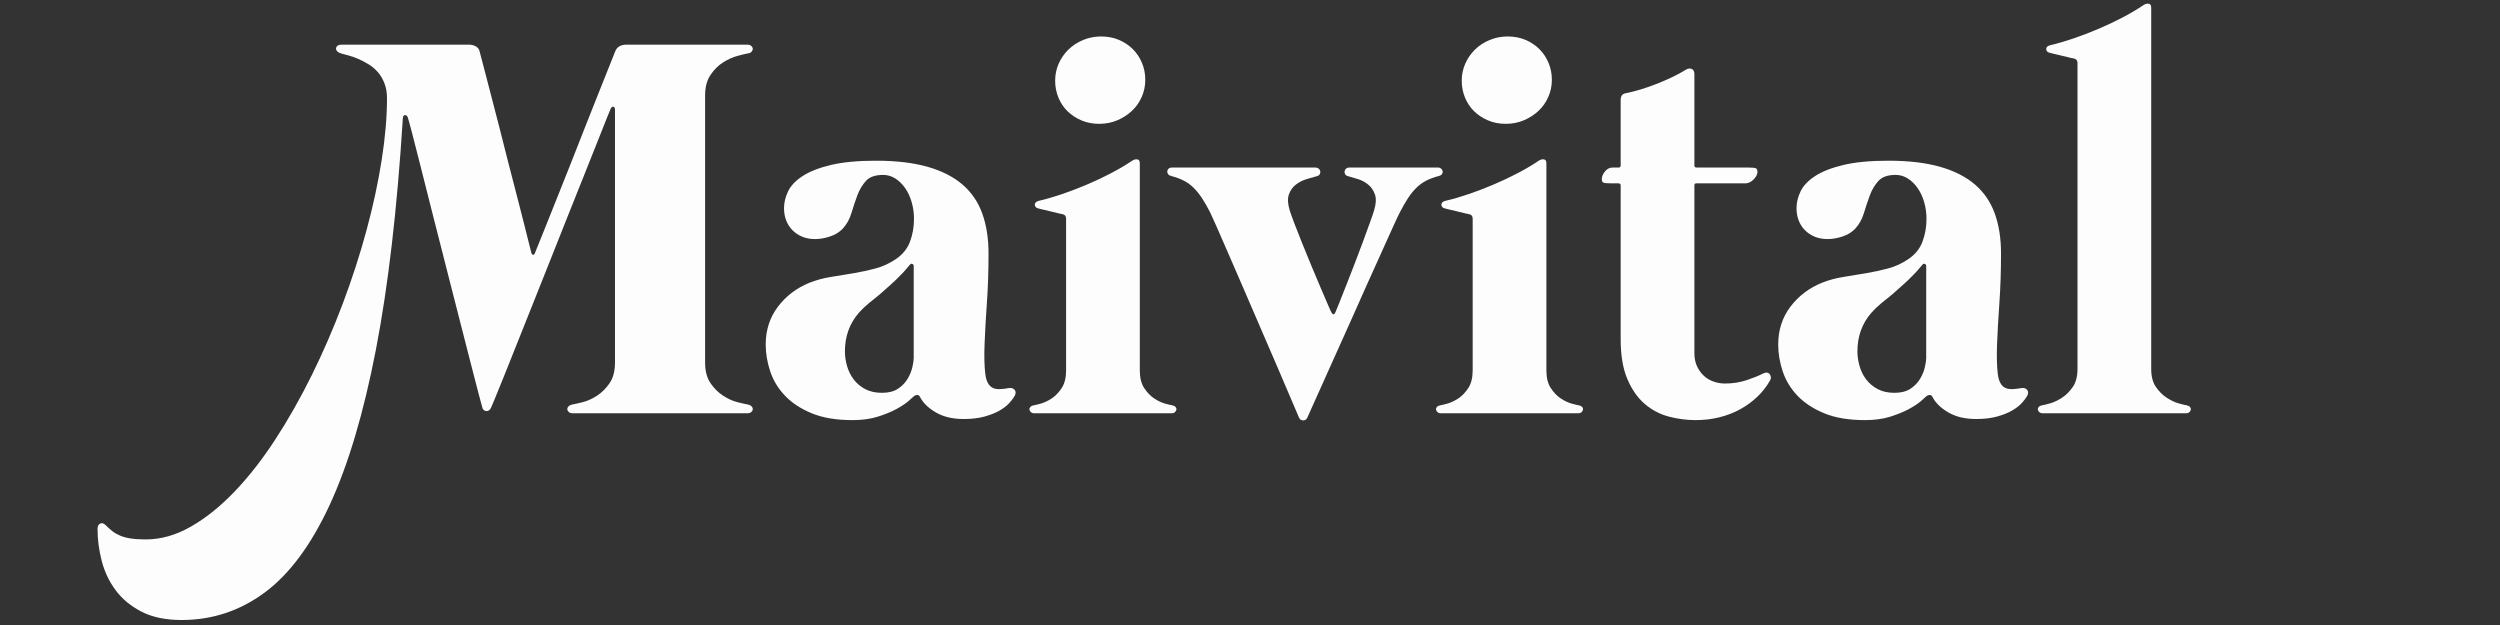 <svg version="1.0" preserveAspectRatio="xMidYMid meet" height="500" viewBox="0 0 1500 375" zoomAndPan="magnify" width="2000" xmlns:xlink="http://www.w3.org/1999/xlink" xmlns="http://www.w3.org/2000/svg"><rect x="0" y="0" width="1500" height="375" fill="#333333" stroke="none"/><defs><g></g></defs><g fill-opacity="1" fill="#fefdfe"><g transform="translate(184.027, 247.972)"><g><path d="M 57.672 -176.938 C 54.285 -122.656 48.906 -76.426 41.531 -38.25 C 34.156 -0.082 24.895 31.016 13.75 55.047 C 2.613 79.078 -10.379 96.582 -25.234 107.562 C -40.086 118.539 -56.688 124.031 -75.031 124.031 C -84.539 124.031 -92.516 122.391 -98.953 119.109 C -105.398 115.828 -110.586 111.566 -114.516 106.328 C -118.453 101.086 -121.266 95.219 -122.953 88.719 C -124.648 82.219 -125.5 75.801 -125.5 69.469 C -125.5 67.832 -124.977 66.738 -123.938 66.188 C -122.906 65.645 -121.785 65.973 -120.578 67.172 C -119.273 68.484 -117.969 69.656 -116.656 70.688 C -115.344 71.727 -113.785 72.629 -111.984 73.391 C -110.18 74.16 -108.051 74.734 -105.594 75.109 C -103.133 75.492 -100.156 75.688 -96.656 75.688 C -87.488 75.688 -78.426 73.117 -69.469 67.984 C -60.508 62.859 -51.77 55.844 -43.25 46.938 C -34.727 38.039 -26.562 27.582 -18.75 15.562 C -10.945 3.551 -3.66 -9.305 3.109 -23.016 C 9.879 -36.723 16.051 -50.977 21.625 -65.781 C 27.195 -80.582 31.945 -95.242 35.875 -109.766 C 39.812 -124.297 42.844 -138.332 44.969 -151.875 C 47.102 -165.414 48.172 -177.812 48.172 -189.062 C 48.172 -192.445 47.648 -195.453 46.609 -198.078 C 45.578 -200.703 44.238 -202.941 42.594 -204.797 C 40.957 -206.648 39.098 -208.203 37.016 -209.453 C 34.941 -210.711 32.895 -211.781 30.875 -212.656 C 28.863 -213.531 26.926 -214.211 25.062 -214.703 C 23.207 -215.191 21.68 -215.602 20.484 -215.938 C 19.492 -216.258 18.754 -216.691 18.266 -217.234 C 17.773 -217.785 17.555 -218.363 17.609 -218.969 C 17.66 -219.57 17.957 -220.086 18.5 -220.516 C 19.051 -220.953 19.875 -221.172 20.969 -221.172 L 97.312 -221.172 C 98.844 -221.172 100.207 -220.844 101.406 -220.188 C 102.613 -219.539 103.379 -218.562 103.703 -217.25 C 104.473 -214.52 105.457 -210.773 106.656 -206.016 C 107.852 -201.266 109.242 -195.91 110.828 -189.953 C 112.41 -184.004 114.051 -177.672 115.75 -170.953 C 117.445 -164.242 119.141 -157.555 120.828 -150.891 C 122.523 -144.234 124.191 -137.789 125.828 -131.562 C 127.461 -125.332 128.906 -119.707 130.156 -114.688 C 131.414 -109.664 132.457 -105.516 133.281 -102.234 C 134.102 -98.953 134.625 -96.879 134.844 -96.016 C 135.062 -95.461 135.383 -95.16 135.812 -95.109 C 136.25 -95.055 136.578 -95.301 136.797 -95.844 C 137.016 -96.383 137.781 -98.266 139.094 -101.484 C 140.406 -104.711 142.039 -108.785 144 -113.703 C 145.969 -118.617 148.207 -124.219 150.719 -130.5 C 153.238 -136.781 155.836 -143.305 158.516 -150.078 C 161.191 -156.848 163.863 -163.645 166.531 -170.469 C 169.207 -177.301 171.75 -183.719 174.156 -189.719 C 176.562 -195.727 178.719 -201.133 180.625 -205.938 C 182.539 -210.75 184.047 -214.52 185.141 -217.25 C 186.223 -219.863 188.461 -221.172 191.859 -221.172 L 264.266 -221.172 C 265.359 -221.172 266.176 -220.926 266.719 -220.438 C 267.27 -219.945 267.57 -219.398 267.625 -218.797 C 267.676 -218.203 267.457 -217.602 266.969 -217 C 266.477 -216.395 265.742 -216.039 264.766 -215.938 C 263.453 -215.719 261.375 -215.223 258.531 -214.453 C 255.695 -213.691 252.832 -212.41 249.938 -210.609 C 247.039 -208.805 244.5 -206.289 242.312 -203.062 C 240.125 -199.844 239.031 -195.723 239.031 -190.703 L 239.031 -30.469 C 239.031 -25.332 240.125 -21.18 242.312 -18.016 C 244.5 -14.848 247.039 -12.336 249.938 -10.484 C 252.832 -8.629 255.695 -7.348 258.531 -6.641 C 261.375 -5.93 263.453 -5.469 264.766 -5.25 C 265.742 -5.031 266.477 -4.645 266.969 -4.094 C 267.457 -3.551 267.676 -2.977 267.625 -2.375 C 267.57 -1.77 267.27 -1.223 266.719 -0.734 C 266.176 -0.242 265.359 0 264.266 0 L 159.734 0 C 158.648 0 157.832 -0.242 157.281 -0.734 C 156.738 -1.223 156.438 -1.77 156.375 -2.375 C 156.32 -2.977 156.539 -3.551 157.031 -4.094 C 157.531 -4.645 158.27 -5.031 159.25 -5.25 C 160.562 -5.469 162.633 -5.93 165.469 -6.641 C 168.312 -7.348 171.18 -8.629 174.078 -10.484 C 176.973 -12.336 179.508 -14.848 181.688 -18.016 C 183.875 -21.18 184.969 -25.332 184.969 -30.469 L 184.969 -182.344 C 184.969 -183.113 184.664 -183.633 184.062 -183.906 C 183.469 -184.176 182.895 -183.766 182.344 -182.672 C 182.125 -182.234 181.305 -180.238 179.891 -176.688 C 178.473 -173.145 176.613 -168.453 174.312 -162.609 C 172.02 -156.766 169.344 -150.047 166.281 -142.453 C 163.227 -134.859 160.008 -126.801 156.625 -118.281 C 153.238 -109.77 149.77 -101.035 146.219 -92.078 C 142.676 -83.117 139.207 -74.406 135.812 -65.938 C 132.426 -57.477 129.234 -49.477 126.234 -41.938 C 123.234 -34.406 120.582 -27.77 118.281 -22.031 C 115.988 -16.301 114.133 -11.742 112.719 -8.359 C 111.301 -4.973 110.535 -3.172 110.422 -2.953 C 109.766 -1.859 108.914 -1.312 107.875 -1.312 C 106.844 -1.312 106.055 -1.859 105.516 -2.953 C 105.398 -3.172 104.688 -5.789 103.375 -10.812 C 102.07 -15.832 100.379 -22.383 98.297 -30.469 C 96.223 -38.551 93.875 -47.727 91.25 -58 C 88.633 -68.27 85.957 -78.754 83.219 -89.453 C 80.488 -100.16 77.812 -110.672 75.188 -120.984 C 72.57 -131.305 70.227 -140.594 68.156 -148.844 C 66.082 -157.094 64.363 -163.812 63 -169 C 61.633 -174.188 60.844 -177.051 60.625 -177.594 C 60.289 -178.469 59.738 -178.906 58.969 -178.906 C 58.207 -178.906 57.773 -178.25 57.672 -176.938 Z M 57.672 -176.938"></path></g></g></g><g fill-opacity="1" fill="#fefdfe"><g transform="translate(455.008, 247.972)"><g><path d="M 150.078 -15.078 C 151.609 -15.398 152.805 -15.098 153.672 -14.172 C 154.547 -13.242 154.602 -12.016 153.844 -10.484 C 153.188 -9.285 152.117 -7.863 150.641 -6.219 C 149.172 -4.582 147.207 -3.055 144.75 -1.641 C 142.289 -0.223 139.285 0.973 135.734 1.953 C 132.18 2.941 128.004 3.438 123.203 3.438 C 116.535 3.438 110.938 2.098 106.406 -0.578 C 101.875 -3.254 98.734 -6.336 96.984 -9.828 C 96.547 -10.703 95.914 -11.082 95.094 -10.969 C 94.281 -10.863 93.602 -10.539 93.062 -10 C 92.727 -9.664 91.711 -8.758 90.016 -7.281 C 88.328 -5.812 85.926 -4.227 82.812 -2.531 C 79.707 -0.844 75.969 0.68 71.594 2.047 C 67.227 3.41 62.203 4.094 56.516 4.094 C 46.797 4.094 38.633 2.727 32.031 0 C 25.426 -2.727 20.07 -6.25 15.969 -10.562 C 11.875 -14.875 8.926 -19.734 7.125 -25.141 C 5.32 -30.555 4.422 -35.938 4.422 -41.281 C 4.422 -49.914 6.848 -57.453 11.703 -63.891 C 16.566 -70.336 22.879 -75.145 30.641 -78.312 C 34.785 -79.945 39.125 -81.117 43.656 -81.828 C 48.195 -82.547 52.703 -83.285 57.172 -84.047 C 61.648 -84.805 66.047 -85.758 70.359 -86.906 C 74.68 -88.062 78.754 -89.945 82.578 -92.562 C 86.617 -95.289 89.43 -98.785 91.016 -103.047 C 92.598 -107.305 93.391 -111.844 93.391 -116.656 C 93.391 -120.145 92.922 -123.5 91.984 -126.719 C 91.055 -129.945 89.742 -132.758 88.047 -135.156 C 86.359 -137.562 84.395 -139.473 82.156 -140.891 C 79.926 -142.316 77.5 -143.031 74.875 -143.031 C 70.176 -143.031 66.734 -141.828 64.547 -139.422 C 62.367 -137.016 60.648 -134.117 59.391 -130.734 C 58.129 -127.348 56.953 -123.828 55.859 -120.172 C 54.773 -116.516 53.031 -113.375 50.625 -110.75 C 48.656 -108.676 46.113 -107.117 43 -106.078 C 39.895 -105.047 36.922 -104.531 34.078 -104.531 C 31.129 -104.531 28.504 -105.02 26.203 -106 C 23.91 -106.977 21.945 -108.316 20.312 -110.016 C 18.676 -111.711 17.445 -113.676 16.625 -115.906 C 15.812 -118.145 15.406 -120.523 15.406 -123.047 C 15.406 -126.43 16.223 -129.816 17.859 -133.203 C 19.492 -136.586 22.414 -139.645 26.625 -142.375 C 30.832 -145.102 36.484 -147.312 43.578 -149 C 50.68 -150.695 59.691 -151.547 70.609 -151.547 C 82.734 -151.547 93.082 -150.316 101.656 -147.859 C 110.227 -145.398 117.219 -141.82 122.625 -137.125 C 128.031 -132.426 131.961 -126.609 134.422 -119.672 C 136.879 -112.742 138.109 -104.859 138.109 -96.016 C 138.109 -85.41 137.781 -75.469 137.125 -66.188 C 136.469 -56.906 136.004 -48.688 135.734 -41.531 C 135.461 -34.375 135.598 -28.473 136.141 -23.828 C 136.691 -19.191 138.223 -16.328 140.734 -15.234 C 141.828 -14.691 143.191 -14.445 144.828 -14.5 C 146.461 -14.551 148.211 -14.742 150.078 -15.078 Z M 93.219 -88.312 C 93.219 -88.969 92.941 -89.406 92.391 -89.625 C 91.848 -89.844 91.359 -89.676 90.922 -89.125 C 90.055 -88.145 89.266 -87.219 88.547 -86.344 C 87.836 -85.469 86.883 -84.43 85.688 -83.234 C 83.613 -81.047 81.484 -78.992 79.297 -77.078 C 77.109 -75.172 74.926 -73.234 72.75 -71.266 C 70.562 -69.516 68.398 -67.766 66.266 -66.016 C 64.141 -64.273 62.148 -62.367 60.297 -60.297 C 57.453 -57.016 55.348 -53.438 53.984 -49.562 C 52.617 -45.688 51.938 -41.562 51.938 -37.188 C 51.938 -34.238 52.375 -31.258 53.25 -28.25 C 54.125 -25.25 55.461 -22.578 57.266 -20.234 C 59.066 -17.891 61.359 -15.977 64.141 -14.5 C 66.922 -13.02 70.281 -12.281 74.219 -12.281 C 78.145 -12.281 81.336 -13.098 83.797 -14.734 C 86.254 -16.379 88.164 -18.348 89.531 -20.641 C 90.895 -22.93 91.848 -25.25 92.391 -27.594 C 92.941 -29.945 93.219 -31.781 93.219 -33.094 Z M 93.219 -88.312"></path></g></g></g><g fill-opacity="1" fill="#fefdfe"><g transform="translate(613.763, 247.972)"><g><path d="M 70.125 -149.906 C 70.125 -151.438 69.602 -152.254 68.562 -152.359 C 67.531 -152.473 66.52 -152.203 65.531 -151.547 C 61.82 -149.035 57.617 -146.551 52.922 -144.094 C 48.223 -141.633 43.359 -139.336 38.328 -137.203 C 33.305 -135.078 28.312 -133.164 23.344 -131.469 C 18.375 -129.781 13.758 -128.445 9.5 -127.469 C 7.863 -127.031 7.07 -126.238 7.125 -125.094 C 7.176 -123.945 7.914 -123.207 9.344 -122.875 C 9.664 -122.77 10.562 -122.551 12.031 -122.219 C 13.508 -121.895 15.125 -121.516 16.875 -121.078 C 18.625 -120.641 20.18 -120.254 21.547 -119.922 C 22.91 -119.598 23.703 -119.438 23.922 -119.438 C 25.234 -119.102 25.891 -118.227 25.891 -116.812 L 25.891 -25.719 C 25.891 -21.352 25.016 -17.832 23.266 -15.156 C 21.516 -12.477 19.52 -10.398 17.281 -8.922 C 15.039 -7.453 12.852 -6.414 10.719 -5.812 C 8.594 -5.219 7.094 -4.863 6.219 -4.75 C 5.352 -4.531 4.727 -4.176 4.344 -3.688 C 3.957 -3.195 3.816 -2.676 3.922 -2.125 C 4.035 -1.582 4.336 -1.094 4.828 -0.656 C 5.328 -0.219 6.008 0 6.875 0 L 89.125 0 C 90 0 90.68 -0.219 91.172 -0.656 C 91.66 -1.094 91.957 -1.582 92.062 -2.125 C 92.176 -2.676 92.039 -3.195 91.656 -3.688 C 91.281 -4.176 90.656 -4.531 89.781 -4.75 C 88.906 -4.863 87.398 -5.219 85.266 -5.812 C 83.141 -6.414 80.957 -7.453 78.719 -8.922 C 76.477 -10.398 74.484 -12.477 72.734 -15.156 C 70.992 -17.832 70.125 -21.352 70.125 -25.719 Z M 73.406 -200.047 C 73.406 -196.441 72.691 -193.023 71.266 -189.797 C 69.848 -186.578 67.883 -183.789 65.375 -181.438 C 62.863 -179.094 59.941 -177.211 56.609 -175.797 C 53.273 -174.379 49.641 -173.672 45.703 -173.672 C 41.879 -173.672 38.359 -174.352 35.141 -175.719 C 31.922 -177.082 29.133 -178.91 26.781 -181.203 C 24.438 -183.492 22.609 -186.223 21.297 -189.391 C 19.984 -192.555 19.328 -195.941 19.328 -199.547 C 19.328 -203.148 20.035 -206.562 21.453 -209.781 C 22.879 -213.008 24.82 -215.82 27.281 -218.219 C 29.738 -220.625 32.66 -222.535 36.047 -223.953 C 39.43 -225.379 43.035 -226.094 46.859 -226.094 C 50.785 -226.094 54.359 -225.41 57.578 -224.047 C 60.805 -222.68 63.594 -220.82 65.938 -218.469 C 68.289 -216.125 70.125 -213.367 71.438 -210.203 C 72.75 -207.035 73.406 -203.648 73.406 -200.047 Z M 73.406 -200.047"></path></g></g></g><g fill-opacity="1" fill="#fefdfe"><g transform="translate(707.64, 247.972)"><g><path d="M 132.375 -120.75 C 131.719 -119.539 130.43 -116.832 128.516 -112.625 C 126.609 -108.426 124.289 -103.297 121.562 -97.234 C 118.832 -91.172 115.828 -84.508 112.547 -77.25 C 109.273 -69.988 106 -62.645 102.719 -55.219 C 94.969 -37.844 86.285 -18.508 76.672 2.781 C 76.129 3.77 75.336 4.266 74.297 4.266 C 73.266 4.266 72.473 3.828 71.922 2.953 C 62.859 -18.348 54.555 -37.68 47.016 -55.047 C 43.848 -62.473 40.68 -69.816 37.516 -77.078 C 34.348 -84.348 31.453 -91.016 28.828 -97.078 C 26.211 -103.141 23.973 -108.27 22.109 -112.469 C 20.254 -116.676 19 -119.438 18.344 -120.75 C 16.707 -123.914 15.125 -126.672 13.594 -129.016 C 12.062 -131.367 10.422 -133.414 8.672 -135.156 C 6.93 -136.906 4.969 -138.352 2.781 -139.5 C 0.602 -140.656 -1.961 -141.613 -4.922 -142.375 C -5.785 -142.594 -6.41 -142.973 -6.797 -143.516 C -7.18 -144.066 -7.344 -144.641 -7.281 -145.234 C -7.227 -145.836 -6.957 -146.359 -6.469 -146.797 C -5.977 -147.234 -5.297 -147.453 -4.422 -147.453 L 81.594 -147.453 C 82.352 -147.453 83.004 -147.234 83.547 -146.797 C 84.098 -146.359 84.426 -145.836 84.531 -145.234 C 84.645 -144.641 84.535 -144.039 84.203 -143.438 C 83.879 -142.832 83.227 -142.422 82.25 -142.203 C 80.602 -141.766 78.609 -141.191 76.266 -140.484 C 73.922 -139.773 71.789 -138.68 69.875 -137.203 C 67.969 -135.734 66.578 -133.77 65.703 -131.312 C 64.828 -128.852 64.988 -125.66 66.188 -121.734 C 66.738 -119.984 67.695 -117.305 69.062 -113.703 C 70.426 -110.098 72.008 -106.082 73.812 -101.656 C 75.613 -97.238 77.492 -92.648 79.453 -87.891 C 81.422 -83.141 83.25 -78.797 84.938 -74.859 C 86.633 -70.93 88.055 -67.629 89.203 -64.953 C 90.348 -62.285 91.031 -60.785 91.25 -60.453 C 92.02 -59.035 92.785 -59.035 93.547 -60.453 C 93.879 -61.223 94.617 -63.023 95.766 -65.859 C 96.91 -68.703 98.273 -72.145 99.859 -76.188 C 101.441 -80.227 103.133 -84.566 104.938 -89.203 C 106.738 -93.848 108.43 -98.328 110.016 -102.641 C 111.598 -106.953 113.016 -110.828 114.266 -114.266 C 115.523 -117.711 116.375 -120.203 116.812 -121.734 C 118.02 -125.66 118.188 -128.852 117.312 -131.312 C 116.438 -133.77 115.098 -135.734 113.297 -137.203 C 111.492 -138.68 109.473 -139.773 107.234 -140.484 C 104.992 -141.191 103.055 -141.766 101.422 -142.203 C 100.43 -142.422 99.77 -142.832 99.438 -143.438 C 99.113 -144.039 99.004 -144.641 99.109 -145.234 C 99.223 -145.836 99.523 -146.359 100.016 -146.797 C 100.516 -147.234 101.195 -147.453 102.062 -147.453 L 155.156 -147.453 C 155.914 -147.453 156.539 -147.234 157.031 -146.797 C 157.531 -146.359 157.832 -145.836 157.938 -145.234 C 158.051 -144.641 157.914 -144.066 157.531 -143.516 C 157.145 -142.973 156.516 -142.594 155.641 -142.375 C 152.691 -141.613 150.125 -140.656 147.938 -139.5 C 145.758 -138.352 143.797 -136.906 142.047 -135.156 C 140.297 -133.414 138.656 -131.367 137.125 -129.016 C 135.602 -126.672 134.02 -123.914 132.375 -120.75 Z M 132.375 -120.75"></path></g></g></g><g fill-opacity="1" fill="#fefdfe"><g transform="translate(857.712, 247.972)"><g><path d="M 70.125 -149.906 C 70.125 -151.438 69.602 -152.254 68.562 -152.359 C 67.531 -152.473 66.52 -152.203 65.531 -151.547 C 61.82 -149.035 57.617 -146.551 52.922 -144.094 C 48.223 -141.633 43.359 -139.336 38.328 -137.203 C 33.305 -135.078 28.312 -133.164 23.344 -131.469 C 18.375 -129.781 13.758 -128.445 9.5 -127.469 C 7.863 -127.031 7.07 -126.238 7.125 -125.094 C 7.176 -123.945 7.914 -123.207 9.344 -122.875 C 9.664 -122.77 10.562 -122.551 12.031 -122.219 C 13.508 -121.895 15.125 -121.516 16.875 -121.078 C 18.625 -120.641 20.18 -120.254 21.547 -119.922 C 22.91 -119.598 23.703 -119.438 23.922 -119.438 C 25.234 -119.102 25.891 -118.227 25.891 -116.812 L 25.891 -25.719 C 25.891 -21.352 25.016 -17.832 23.266 -15.156 C 21.516 -12.477 19.52 -10.398 17.281 -8.922 C 15.039 -7.453 12.852 -6.414 10.719 -5.812 C 8.594 -5.219 7.094 -4.863 6.219 -4.75 C 5.352 -4.531 4.727 -4.176 4.344 -3.688 C 3.957 -3.195 3.816 -2.676 3.922 -2.125 C 4.035 -1.582 4.336 -1.094 4.828 -0.656 C 5.328 -0.219 6.008 0 6.875 0 L 89.125 0 C 90 0 90.68 -0.219 91.172 -0.656 C 91.66 -1.094 91.957 -1.582 92.062 -2.125 C 92.176 -2.676 92.039 -3.195 91.656 -3.688 C 91.281 -4.176 90.656 -4.531 89.781 -4.75 C 88.906 -4.863 87.398 -5.219 85.266 -5.812 C 83.141 -6.414 80.957 -7.453 78.719 -8.922 C 76.477 -10.398 74.484 -12.477 72.734 -15.156 C 70.992 -17.832 70.125 -21.352 70.125 -25.719 Z M 73.406 -200.047 C 73.406 -196.441 72.691 -193.023 71.266 -189.797 C 69.848 -186.578 67.883 -183.789 65.375 -181.438 C 62.863 -179.094 59.941 -177.211 56.609 -175.797 C 53.273 -174.379 49.641 -173.672 45.703 -173.672 C 41.879 -173.672 38.359 -174.352 35.141 -175.719 C 31.922 -177.082 29.133 -178.91 26.781 -181.203 C 24.438 -183.492 22.609 -186.223 21.297 -189.391 C 19.984 -192.555 19.328 -195.941 19.328 -199.547 C 19.328 -203.148 20.035 -206.562 21.453 -209.781 C 22.879 -213.008 24.82 -215.82 27.281 -218.219 C 29.738 -220.625 32.66 -222.535 36.047 -223.953 C 39.43 -225.379 43.035 -226.094 46.859 -226.094 C 50.785 -226.094 54.359 -225.41 57.578 -224.047 C 60.805 -222.68 63.594 -220.82 65.938 -218.469 C 68.289 -216.125 70.125 -213.367 71.438 -210.203 C 72.75 -207.035 73.406 -203.648 73.406 -200.047 Z M 73.406 -200.047"></path></g></g></g><g fill-opacity="1" fill="#fefdfe"><g transform="translate(951.589, 247.972)"><g><path d="M 106 -23.75 C 107.969 -24.738 109.391 -24.629 110.266 -23.422 C 111.141 -22.223 111.191 -20.969 110.422 -19.656 C 108.453 -16.164 105.969 -12.973 102.969 -10.078 C 99.969 -7.18 96.555 -4.664 92.734 -2.531 C 88.91 -0.406 84.734 1.227 80.203 2.375 C 75.672 3.52 70.891 4.094 65.859 4.094 C 60.398 4.094 54.992 3.383 49.641 1.969 C 44.285 0.551 39.477 -1.984 35.219 -5.641 C 30.957 -9.305 27.488 -14.281 24.812 -20.562 C 22.145 -26.844 20.812 -34.844 20.812 -44.562 L 20.812 -136.641 C 20.812 -137.516 20.375 -137.953 19.5 -137.953 L 15.234 -137.953 C 12.609 -137.953 10.992 -138.113 10.391 -138.438 C 9.797 -138.77 9.5 -139.484 9.5 -140.578 C 9.5 -141.992 10.125 -143.492 11.375 -145.078 C 12.633 -146.66 14.195 -147.453 16.062 -147.453 L 19.656 -147.453 C 20.426 -147.453 20.812 -147.891 20.812 -148.766 L 20.812 -187.922 C 20.812 -190.328 21.789 -191.691 23.75 -192.016 C 26.488 -192.555 29.41 -193.289 32.516 -194.219 C 35.629 -195.156 38.797 -196.25 42.016 -197.5 C 45.242 -198.758 48.414 -200.125 51.531 -201.594 C 54.645 -203.07 57.508 -204.629 60.125 -206.266 C 61.332 -206.922 62.453 -207.031 63.484 -206.594 C 64.523 -206.156 65.047 -205.066 65.047 -203.328 L 65.047 -148.594 C 65.047 -147.832 65.484 -147.453 66.359 -147.453 L 97.156 -147.453 C 99.781 -147.453 101.391 -147.285 101.984 -146.953 C 102.586 -146.629 102.891 -145.922 102.891 -144.828 C 102.891 -143.41 102.125 -141.91 100.594 -140.328 C 99.062 -138.742 97.367 -137.953 95.516 -137.953 L 66.188 -137.953 C 65.426 -137.953 65.047 -137.566 65.047 -136.797 L 65.047 -36.047 C 65.047 -33.098 65.562 -30.504 66.594 -28.266 C 67.633 -26.023 69 -24.113 70.688 -22.531 C 72.383 -20.945 74.352 -19.77 76.594 -19 C 78.832 -18.238 81.098 -17.859 83.391 -17.859 C 88.086 -17.859 92.457 -18.539 96.5 -19.906 C 100.539 -21.27 103.707 -22.551 106 -23.75 Z M 106 -23.75"></path></g></g></g><g fill-opacity="1" fill="#fefdfe"><g transform="translate(1062.505, 247.972)"><g><path d="M 150.078 -15.078 C 151.609 -15.398 152.805 -15.098 153.672 -14.172 C 154.547 -13.242 154.602 -12.016 153.844 -10.484 C 153.188 -9.285 152.117 -7.863 150.641 -6.219 C 149.172 -4.582 147.207 -3.055 144.75 -1.641 C 142.289 -0.223 139.285 0.973 135.734 1.953 C 132.18 2.941 128.004 3.438 123.203 3.438 C 116.535 3.438 110.938 2.098 106.406 -0.578 C 101.875 -3.254 98.734 -6.336 96.984 -9.828 C 96.547 -10.703 95.914 -11.082 95.094 -10.969 C 94.281 -10.863 93.602 -10.539 93.062 -10 C 92.727 -9.664 91.711 -8.758 90.016 -7.281 C 88.328 -5.812 85.926 -4.227 82.812 -2.531 C 79.707 -0.844 75.969 0.68 71.594 2.047 C 67.227 3.41 62.203 4.094 56.516 4.094 C 46.797 4.094 38.633 2.727 32.031 0 C 25.426 -2.727 20.07 -6.25 15.969 -10.562 C 11.875 -14.875 8.926 -19.734 7.125 -25.141 C 5.32 -30.555 4.422 -35.938 4.422 -41.281 C 4.422 -49.914 6.848 -57.453 11.703 -63.891 C 16.566 -70.336 22.879 -75.145 30.641 -78.312 C 34.785 -79.945 39.125 -81.117 43.656 -81.828 C 48.195 -82.547 52.703 -83.285 57.172 -84.047 C 61.648 -84.805 66.047 -85.758 70.359 -86.906 C 74.68 -88.062 78.754 -89.945 82.578 -92.562 C 86.617 -95.289 89.43 -98.785 91.016 -103.047 C 92.598 -107.305 93.391 -111.844 93.391 -116.656 C 93.391 -120.145 92.922 -123.5 91.984 -126.719 C 91.055 -129.945 89.742 -132.758 88.047 -135.156 C 86.359 -137.562 84.395 -139.473 82.156 -140.891 C 79.926 -142.316 77.5 -143.031 74.875 -143.031 C 70.176 -143.031 66.734 -141.828 64.547 -139.422 C 62.367 -137.016 60.648 -134.117 59.391 -130.734 C 58.129 -127.348 56.953 -123.828 55.859 -120.172 C 54.773 -116.516 53.031 -113.375 50.625 -110.75 C 48.656 -108.676 46.113 -107.117 43 -106.078 C 39.895 -105.047 36.922 -104.531 34.078 -104.531 C 31.129 -104.531 28.504 -105.02 26.203 -106 C 23.91 -106.977 21.945 -108.316 20.312 -110.016 C 18.676 -111.711 17.445 -113.676 16.625 -115.906 C 15.812 -118.145 15.406 -120.523 15.406 -123.047 C 15.406 -126.43 16.223 -129.816 17.859 -133.203 C 19.492 -136.586 22.414 -139.645 26.625 -142.375 C 30.832 -145.102 36.484 -147.312 43.578 -149 C 50.68 -150.695 59.691 -151.547 70.609 -151.547 C 82.734 -151.547 93.082 -150.316 101.656 -147.859 C 110.227 -145.398 117.219 -141.82 122.625 -137.125 C 128.031 -132.426 131.961 -126.609 134.422 -119.672 C 136.879 -112.742 138.109 -104.859 138.109 -96.016 C 138.109 -85.41 137.781 -75.469 137.125 -66.188 C 136.469 -56.906 136.004 -48.688 135.734 -41.531 C 135.461 -34.375 135.598 -28.473 136.141 -23.828 C 136.691 -19.191 138.223 -16.328 140.734 -15.234 C 141.828 -14.691 143.191 -14.445 144.828 -14.5 C 146.461 -14.551 148.211 -14.742 150.078 -15.078 Z M 93.219 -88.312 C 93.219 -88.969 92.941 -89.406 92.391 -89.625 C 91.848 -89.844 91.359 -89.676 90.922 -89.125 C 90.055 -88.145 89.266 -87.219 88.547 -86.344 C 87.836 -85.469 86.883 -84.43 85.688 -83.234 C 83.613 -81.047 81.484 -78.992 79.297 -77.078 C 77.109 -75.172 74.926 -73.234 72.75 -71.266 C 70.562 -69.516 68.398 -67.766 66.266 -66.016 C 64.141 -64.273 62.148 -62.367 60.297 -60.297 C 57.453 -57.016 55.348 -53.438 53.984 -49.562 C 52.617 -45.688 51.938 -41.562 51.938 -37.188 C 51.938 -34.238 52.375 -31.258 53.25 -28.25 C 54.125 -25.25 55.461 -22.578 57.266 -20.234 C 59.066 -17.891 61.359 -15.977 64.141 -14.5 C 66.922 -13.02 70.281 -12.281 74.219 -12.281 C 78.145 -12.281 81.336 -13.098 83.797 -14.734 C 86.254 -16.379 88.164 -18.348 89.531 -20.641 C 90.895 -22.93 91.848 -25.25 92.391 -27.594 C 92.941 -29.945 93.219 -31.781 93.219 -33.094 Z M 93.219 -88.312"></path></g></g></g><g fill-opacity="1" fill="#fefdfe"><g transform="translate(1221.26, 247.972)"><g><path d="M 69.469 -26.547 C 69.469 -22.066 70.422 -18.457 72.328 -15.719 C 74.242 -12.988 76.43 -10.832 78.891 -9.25 C 81.348 -7.664 83.75 -6.547 86.094 -5.891 C 88.445 -5.242 90.055 -4.863 90.922 -4.75 C 91.797 -4.531 92.426 -4.176 92.812 -3.688 C 93.195 -3.195 93.332 -2.676 93.219 -2.125 C 93.113 -1.582 92.812 -1.094 92.312 -0.656 C 91.82 -0.219 91.145 0 90.281 0 L 4.422 0 C 3.547 0 2.863 -0.219 2.375 -0.656 C 1.883 -1.094 1.582 -1.582 1.469 -2.125 C 1.363 -2.676 1.5 -3.195 1.875 -3.688 C 2.258 -4.176 2.891 -4.531 3.766 -4.75 C 4.641 -4.863 6.25 -5.242 8.594 -5.891 C 10.945 -6.547 13.352 -7.664 15.812 -9.25 C 18.27 -10.832 20.453 -12.988 22.359 -15.719 C 24.273 -18.457 25.234 -22.066 25.234 -26.547 L 25.234 -210.203 C 25.234 -211.617 24.578 -212.492 23.266 -212.828 C 23.047 -212.828 22.254 -212.988 20.891 -213.312 C 19.523 -213.645 17.969 -214.023 16.219 -214.453 C 14.469 -214.891 12.852 -215.27 11.375 -215.594 C 9.906 -215.926 9.008 -216.148 8.688 -216.266 C 7.258 -216.586 6.52 -217.32 6.469 -218.469 C 6.414 -219.625 7.207 -220.414 8.844 -220.844 C 13.102 -221.832 17.719 -223.172 22.688 -224.859 C 27.656 -226.555 32.648 -228.469 37.672 -230.594 C 42.703 -232.727 47.566 -235.023 52.266 -237.484 C 56.961 -239.941 61.164 -242.426 64.875 -244.938 C 65.863 -245.594 66.875 -245.863 67.906 -245.75 C 68.945 -245.645 69.469 -244.828 69.469 -243.297 Z M 69.469 -26.547"></path></g></g></g></svg>